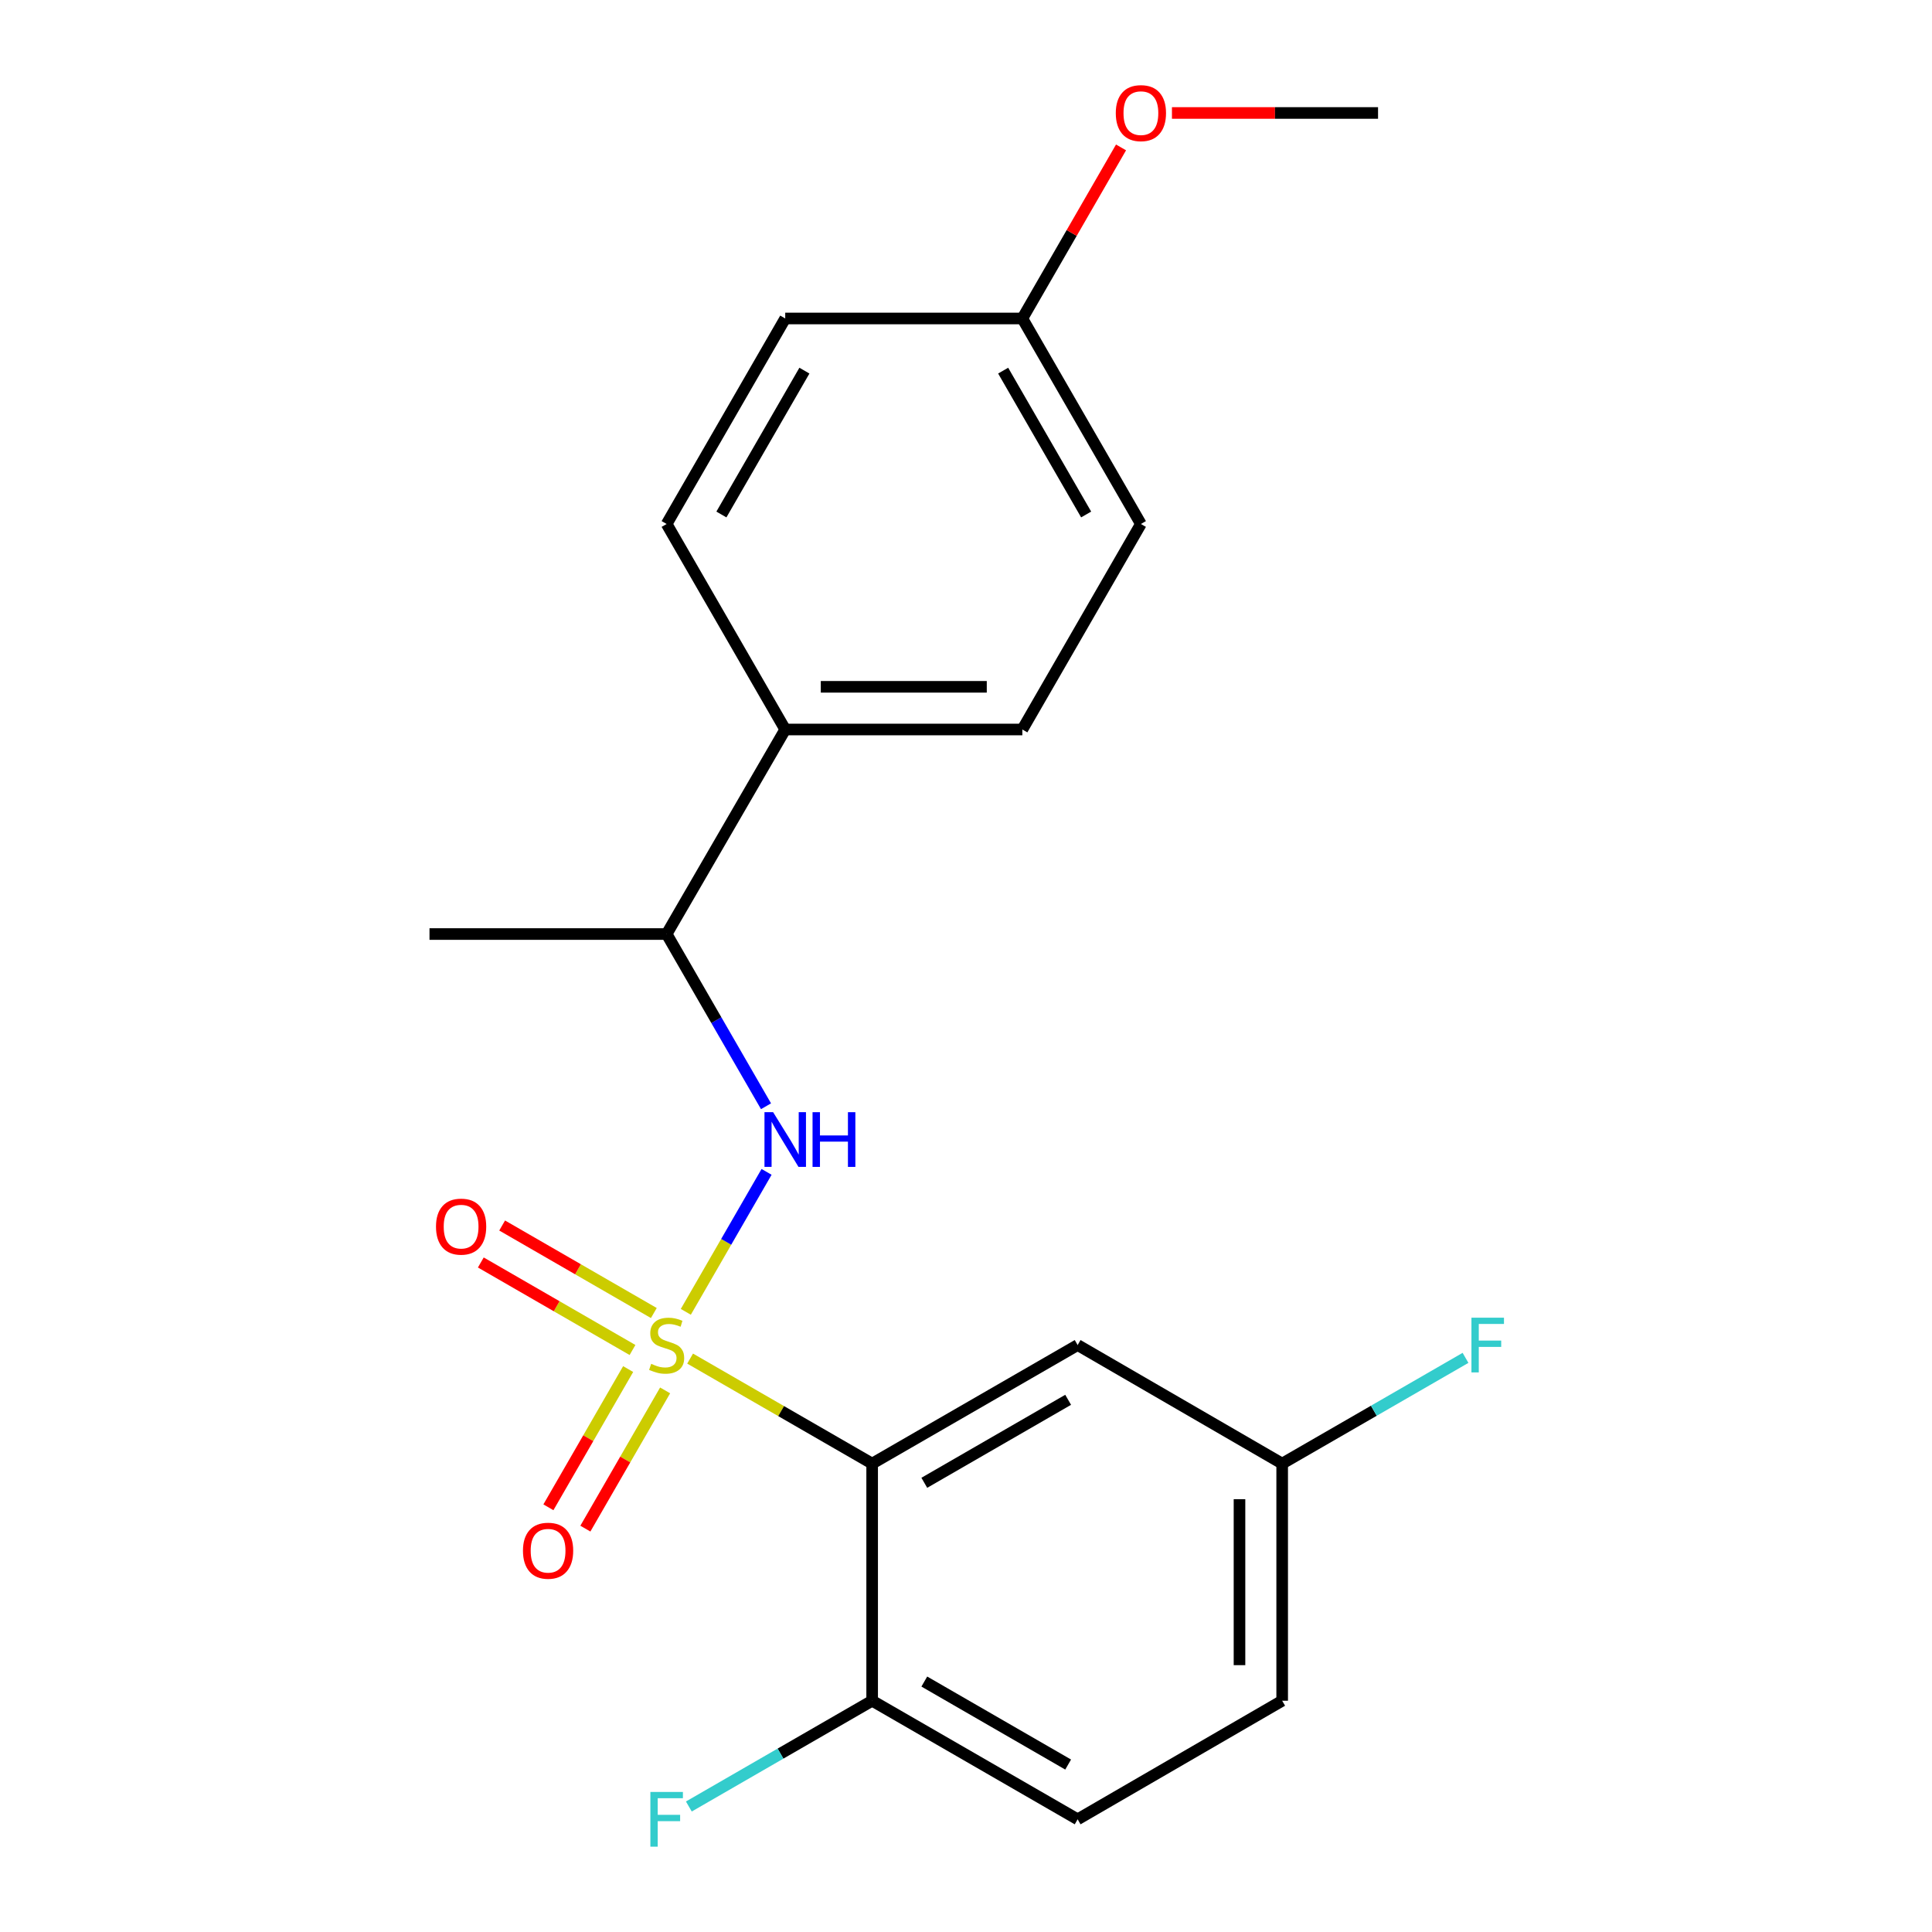 <?xml version='1.0' encoding='iso-8859-1'?>
<svg version='1.1' baseProfile='full'
              xmlns='http://www.w3.org/2000/svg'
                      xmlns:rdkit='http://www.rdkit.org/xml'
                      xmlns:xlink='http://www.w3.org/1999/xlink'
                  xml:space='preserve'
width='1000px' height='1000px' viewBox='0 0 1000 1000'>
<!-- END OF HEADER -->
<rect style='opacity:1.0;fill:#FFFFFF;stroke:none' width='1000' height='1000' x='0' y='0'> </rect>
<path class='bond-0' d='M 357.204,703.207 L 404.314,730.385' style='fill:none;fill-rule:evenodd;stroke:#CCCC00;stroke-width:6px;stroke-linecap:butt;stroke-linejoin:miter;stroke-opacity:1' />
<path class='bond-0' d='M 404.314,730.385 L 451.425,757.563' style='fill:none;fill-rule:evenodd;stroke:#000000;stroke-width:6px;stroke-linecap:butt;stroke-linejoin:miter;stroke-opacity:1' />
<path class='bond-1' d='M 354.973,679.007 L 375.874,642.784' style='fill:none;fill-rule:evenodd;stroke:#CCCC00;stroke-width:6px;stroke-linecap:butt;stroke-linejoin:miter;stroke-opacity:1' />
<path class='bond-1' d='M 375.874,642.784 L 396.776,606.56' style='fill:none;fill-rule:evenodd;stroke:#0000FF;stroke-width:6px;stroke-linecap:butt;stroke-linejoin:miter;stroke-opacity:1' />
<path class='bond-3' d='M 325.13,708.628 L 304.492,744.403' style='fill:none;fill-rule:evenodd;stroke:#CCCC00;stroke-width:6px;stroke-linecap:butt;stroke-linejoin:miter;stroke-opacity:1' />
<path class='bond-3' d='M 304.492,744.403 L 283.853,780.177' style='fill:none;fill-rule:evenodd;stroke:#FF0000;stroke-width:6px;stroke-linecap:butt;stroke-linejoin:miter;stroke-opacity:1' />
<path class='bond-3' d='M 344.266,719.667 L 323.627,755.442' style='fill:none;fill-rule:evenodd;stroke:#CCCC00;stroke-width:6px;stroke-linecap:butt;stroke-linejoin:miter;stroke-opacity:1' />
<path class='bond-3' d='M 323.627,755.442 L 302.989,791.217' style='fill:none;fill-rule:evenodd;stroke:#FF0000;stroke-width:6px;stroke-linecap:butt;stroke-linejoin:miter;stroke-opacity:1' />
<path class='bond-4' d='M 338.423,679.62 L 299.166,656.971' style='fill:none;fill-rule:evenodd;stroke:#CCCC00;stroke-width:6px;stroke-linecap:butt;stroke-linejoin:miter;stroke-opacity:1' />
<path class='bond-4' d='M 299.166,656.971 L 259.91,634.322' style='fill:none;fill-rule:evenodd;stroke:#FF0000;stroke-width:6px;stroke-linecap:butt;stroke-linejoin:miter;stroke-opacity:1' />
<path class='bond-4' d='M 327.383,698.755 L 288.126,676.106' style='fill:none;fill-rule:evenodd;stroke:#CCCC00;stroke-width:6px;stroke-linecap:butt;stroke-linejoin:miter;stroke-opacity:1' />
<path class='bond-4' d='M 288.126,676.106 L 248.87,653.457' style='fill:none;fill-rule:evenodd;stroke:#FF0000;stroke-width:6px;stroke-linecap:butt;stroke-linejoin:miter;stroke-opacity:1' />
<path class='bond-2' d='M 451.425,757.563 L 557.784,696.198' style='fill:none;fill-rule:evenodd;stroke:#000000;stroke-width:6px;stroke-linecap:butt;stroke-linejoin:miter;stroke-opacity:1' />
<path class='bond-2' d='M 478.419,767.494 L 552.871,724.538' style='fill:none;fill-rule:evenodd;stroke:#000000;stroke-width:6px;stroke-linecap:butt;stroke-linejoin:miter;stroke-opacity:1' />
<path class='bond-5' d='M 451.425,757.563 L 451.425,880.295' style='fill:none;fill-rule:evenodd;stroke:#000000;stroke-width:6px;stroke-linecap:butt;stroke-linejoin:miter;stroke-opacity:1' />
<path class='bond-6' d='M 396.489,572.596 L 370.771,528.025' style='fill:none;fill-rule:evenodd;stroke:#0000FF;stroke-width:6px;stroke-linecap:butt;stroke-linejoin:miter;stroke-opacity:1' />
<path class='bond-6' d='M 370.771,528.025 L 345.053,483.455' style='fill:none;fill-rule:evenodd;stroke:#000000;stroke-width:6px;stroke-linecap:butt;stroke-linejoin:miter;stroke-opacity:1' />
<path class='bond-9' d='M 557.784,696.198 L 663.652,757.563' style='fill:none;fill-rule:evenodd;stroke:#000000;stroke-width:6px;stroke-linecap:butt;stroke-linejoin:miter;stroke-opacity:1' />
<path class='bond-8' d='M 451.425,880.295 L 557.784,941.673' style='fill:none;fill-rule:evenodd;stroke:#000000;stroke-width:6px;stroke-linecap:butt;stroke-linejoin:miter;stroke-opacity:1' />
<path class='bond-8' d='M 478.421,870.368 L 552.872,913.332' style='fill:none;fill-rule:evenodd;stroke:#000000;stroke-width:6px;stroke-linecap:butt;stroke-linejoin:miter;stroke-opacity:1' />
<path class='bond-12' d='M 451.425,880.295 L 403.984,907.669' style='fill:none;fill-rule:evenodd;stroke:#000000;stroke-width:6px;stroke-linecap:butt;stroke-linejoin:miter;stroke-opacity:1' />
<path class='bond-12' d='M 403.984,907.669 L 356.544,935.043' style='fill:none;fill-rule:evenodd;stroke:#33CCCC;stroke-width:6px;stroke-linecap:butt;stroke-linejoin:miter;stroke-opacity:1' />
<path class='bond-7' d='M 345.053,483.455 L 406.432,377.587' style='fill:none;fill-rule:evenodd;stroke:#000000;stroke-width:6px;stroke-linecap:butt;stroke-linejoin:miter;stroke-opacity:1' />
<path class='bond-19' d='M 345.053,483.455 L 222.31,483.455' style='fill:none;fill-rule:evenodd;stroke:#000000;stroke-width:6px;stroke-linecap:butt;stroke-linejoin:miter;stroke-opacity:1' />
<path class='bond-10' d='M 406.432,377.587 L 529.163,377.587' style='fill:none;fill-rule:evenodd;stroke:#000000;stroke-width:6px;stroke-linecap:butt;stroke-linejoin:miter;stroke-opacity:1' />
<path class='bond-10' d='M 424.841,355.495 L 510.753,355.495' style='fill:none;fill-rule:evenodd;stroke:#000000;stroke-width:6px;stroke-linecap:butt;stroke-linejoin:miter;stroke-opacity:1' />
<path class='bond-11' d='M 406.432,377.587 L 345.053,271.215' style='fill:none;fill-rule:evenodd;stroke:#000000;stroke-width:6px;stroke-linecap:butt;stroke-linejoin:miter;stroke-opacity:1' />
<path class='bond-14' d='M 557.784,941.673 L 663.652,880.295' style='fill:none;fill-rule:evenodd;stroke:#000000;stroke-width:6px;stroke-linecap:butt;stroke-linejoin:miter;stroke-opacity:1' />
<path class='bond-17' d='M 663.652,757.563 L 711.099,730.195' style='fill:none;fill-rule:evenodd;stroke:#000000;stroke-width:6px;stroke-linecap:butt;stroke-linejoin:miter;stroke-opacity:1' />
<path class='bond-17' d='M 711.099,730.195 L 758.546,702.826' style='fill:none;fill-rule:evenodd;stroke:#33CCCC;stroke-width:6px;stroke-linecap:butt;stroke-linejoin:miter;stroke-opacity:1' />
<path class='bond-21' d='M 663.652,757.563 L 663.652,880.295' style='fill:none;fill-rule:evenodd;stroke:#000000;stroke-width:6px;stroke-linecap:butt;stroke-linejoin:miter;stroke-opacity:1' />
<path class='bond-21' d='M 641.561,775.973 L 641.561,861.885' style='fill:none;fill-rule:evenodd;stroke:#000000;stroke-width:6px;stroke-linecap:butt;stroke-linejoin:miter;stroke-opacity:1' />
<path class='bond-16' d='M 529.163,377.587 L 590.529,271.215' style='fill:none;fill-rule:evenodd;stroke:#000000;stroke-width:6px;stroke-linecap:butt;stroke-linejoin:miter;stroke-opacity:1' />
<path class='bond-15' d='M 345.053,271.215 L 406.432,164.844' style='fill:none;fill-rule:evenodd;stroke:#000000;stroke-width:6px;stroke-linecap:butt;stroke-linejoin:miter;stroke-opacity:1' />
<path class='bond-15' d='M 373.395,266.301 L 416.36,191.841' style='fill:none;fill-rule:evenodd;stroke:#000000;stroke-width:6px;stroke-linecap:butt;stroke-linejoin:miter;stroke-opacity:1' />
<path class='bond-13' d='M 529.163,164.844 L 406.432,164.844' style='fill:none;fill-rule:evenodd;stroke:#000000;stroke-width:6px;stroke-linecap:butt;stroke-linejoin:miter;stroke-opacity:1' />
<path class='bond-18' d='M 529.163,164.844 L 554.703,120.573' style='fill:none;fill-rule:evenodd;stroke:#000000;stroke-width:6px;stroke-linecap:butt;stroke-linejoin:miter;stroke-opacity:1' />
<path class='bond-18' d='M 554.703,120.573 L 580.243,76.302' style='fill:none;fill-rule:evenodd;stroke:#FF0000;stroke-width:6px;stroke-linecap:butt;stroke-linejoin:miter;stroke-opacity:1' />
<path class='bond-22' d='M 529.163,164.844 L 590.529,271.215' style='fill:none;fill-rule:evenodd;stroke:#000000;stroke-width:6px;stroke-linecap:butt;stroke-linejoin:miter;stroke-opacity:1' />
<path class='bond-22' d='M 519.232,191.839 L 562.188,266.299' style='fill:none;fill-rule:evenodd;stroke:#000000;stroke-width:6px;stroke-linecap:butt;stroke-linejoin:miter;stroke-opacity:1' />
<path class='bond-20' d='M 606.597,58.472 L 659.935,58.472' style='fill:none;fill-rule:evenodd;stroke:#FF0000;stroke-width:6px;stroke-linecap:butt;stroke-linejoin:miter;stroke-opacity:1' />
<path class='bond-20' d='M 659.935,58.472 L 713.273,58.472' style='fill:none;fill-rule:evenodd;stroke:#000000;stroke-width:6px;stroke-linecap:butt;stroke-linejoin:miter;stroke-opacity:1' />
<path  class='atom-0' d='M 337.053 705.918
Q 337.373 706.038, 338.693 706.598
Q 340.013 707.158, 341.453 707.518
Q 342.933 707.838, 344.373 707.838
Q 347.053 707.838, 348.613 706.558
Q 350.173 705.238, 350.173 702.958
Q 350.173 701.398, 349.373 700.438
Q 348.613 699.478, 347.413 698.958
Q 346.213 698.438, 344.213 697.838
Q 341.693 697.078, 340.173 696.358
Q 338.693 695.638, 337.613 694.118
Q 336.573 692.598, 336.573 690.038
Q 336.573 686.478, 338.973 684.278
Q 341.413 682.078, 346.213 682.078
Q 349.493 682.078, 353.213 683.638
L 352.293 686.718
Q 348.893 685.318, 346.333 685.318
Q 343.573 685.318, 342.053 686.478
Q 340.533 687.598, 340.573 689.558
Q 340.573 691.078, 341.333 691.998
Q 342.133 692.918, 343.253 693.438
Q 344.413 693.958, 346.333 694.558
Q 348.893 695.358, 350.413 696.158
Q 351.933 696.958, 353.013 698.598
Q 354.133 700.198, 354.133 702.958
Q 354.133 706.878, 351.493 708.998
Q 348.893 711.078, 344.533 711.078
Q 342.013 711.078, 340.093 710.518
Q 338.213 709.998, 335.973 709.078
L 337.053 705.918
' fill='#CCCC00'/>
<path  class='atom-2' d='M 400.172 575.666
L 409.452 590.666
Q 410.372 592.146, 411.852 594.826
Q 413.332 597.506, 413.412 597.666
L 413.412 575.666
L 417.172 575.666
L 417.172 603.986
L 413.292 603.986
L 403.332 587.586
Q 402.172 585.666, 400.932 583.466
Q 399.732 581.266, 399.372 580.586
L 399.372 603.986
L 395.692 603.986
L 395.692 575.666
L 400.172 575.666
' fill='#0000FF'/>
<path  class='atom-2' d='M 420.572 575.666
L 424.412 575.666
L 424.412 587.706
L 438.892 587.706
L 438.892 575.666
L 442.732 575.666
L 442.732 603.986
L 438.892 603.986
L 438.892 590.906
L 424.412 590.906
L 424.412 603.986
L 420.572 603.986
L 420.572 575.666
' fill='#0000FF'/>
<path  class='atom-4' d='M 270.688 802.649
Q 270.688 795.849, 274.048 792.049
Q 277.408 788.249, 283.688 788.249
Q 289.968 788.249, 293.328 792.049
Q 296.688 795.849, 296.688 802.649
Q 296.688 809.529, 293.288 813.449
Q 289.888 817.329, 283.688 817.329
Q 277.448 817.329, 274.048 813.449
Q 270.688 809.569, 270.688 802.649
M 283.688 814.129
Q 288.008 814.129, 290.328 811.249
Q 292.688 808.329, 292.688 802.649
Q 292.688 797.089, 290.328 794.289
Q 288.008 791.449, 283.688 791.449
Q 279.368 791.449, 277.008 794.249
Q 274.688 797.049, 274.688 802.649
Q 274.688 808.369, 277.008 811.249
Q 279.368 814.129, 283.688 814.129
' fill='#FF0000'/>
<path  class='atom-5' d='M 225.67 634.9
Q 225.67 628.1, 229.03 624.3
Q 232.39 620.5, 238.67 620.5
Q 244.95 620.5, 248.31 624.3
Q 251.67 628.1, 251.67 634.9
Q 251.67 641.78, 248.27 645.7
Q 244.87 649.58, 238.67 649.58
Q 232.43 649.58, 229.03 645.7
Q 225.67 641.82, 225.67 634.9
M 238.67 646.38
Q 242.99 646.38, 245.31 643.5
Q 247.67 640.58, 247.67 634.9
Q 247.67 629.34, 245.31 626.54
Q 242.99 623.7, 238.67 623.7
Q 234.35 623.7, 231.99 626.5
Q 229.67 629.3, 229.67 634.9
Q 229.67 640.62, 231.99 643.5
Q 234.35 646.38, 238.67 646.38
' fill='#FF0000'/>
<path  class='atom-13' d='M 336.633 927.513
L 353.473 927.513
L 353.473 930.753
L 340.433 930.753
L 340.433 939.353
L 352.033 939.353
L 352.033 942.633
L 340.433 942.633
L 340.433 955.833
L 336.633 955.833
L 336.633 927.513
' fill='#33CCCC'/>
<path  class='atom-18' d='M 761.616 682.038
L 778.456 682.038
L 778.456 685.278
L 765.416 685.278
L 765.416 693.878
L 777.016 693.878
L 777.016 697.158
L 765.416 697.158
L 765.416 710.358
L 761.616 710.358
L 761.616 682.038
' fill='#33CCCC'/>
<path  class='atom-19' d='M 577.529 58.552
Q 577.529 51.752, 580.889 47.952
Q 584.249 44.152, 590.529 44.152
Q 596.809 44.152, 600.169 47.952
Q 603.529 51.752, 603.529 58.552
Q 603.529 65.432, 600.129 69.352
Q 596.729 73.232, 590.529 73.232
Q 584.289 73.232, 580.889 69.352
Q 577.529 65.472, 577.529 58.552
M 590.529 70.032
Q 594.849 70.032, 597.169 67.152
Q 599.529 64.232, 599.529 58.552
Q 599.529 52.992, 597.169 50.192
Q 594.849 47.352, 590.529 47.352
Q 586.209 47.352, 583.849 50.152
Q 581.529 52.952, 581.529 58.552
Q 581.529 64.272, 583.849 67.152
Q 586.209 70.032, 590.529 70.032
' fill='#FF0000'/>
</svg>
